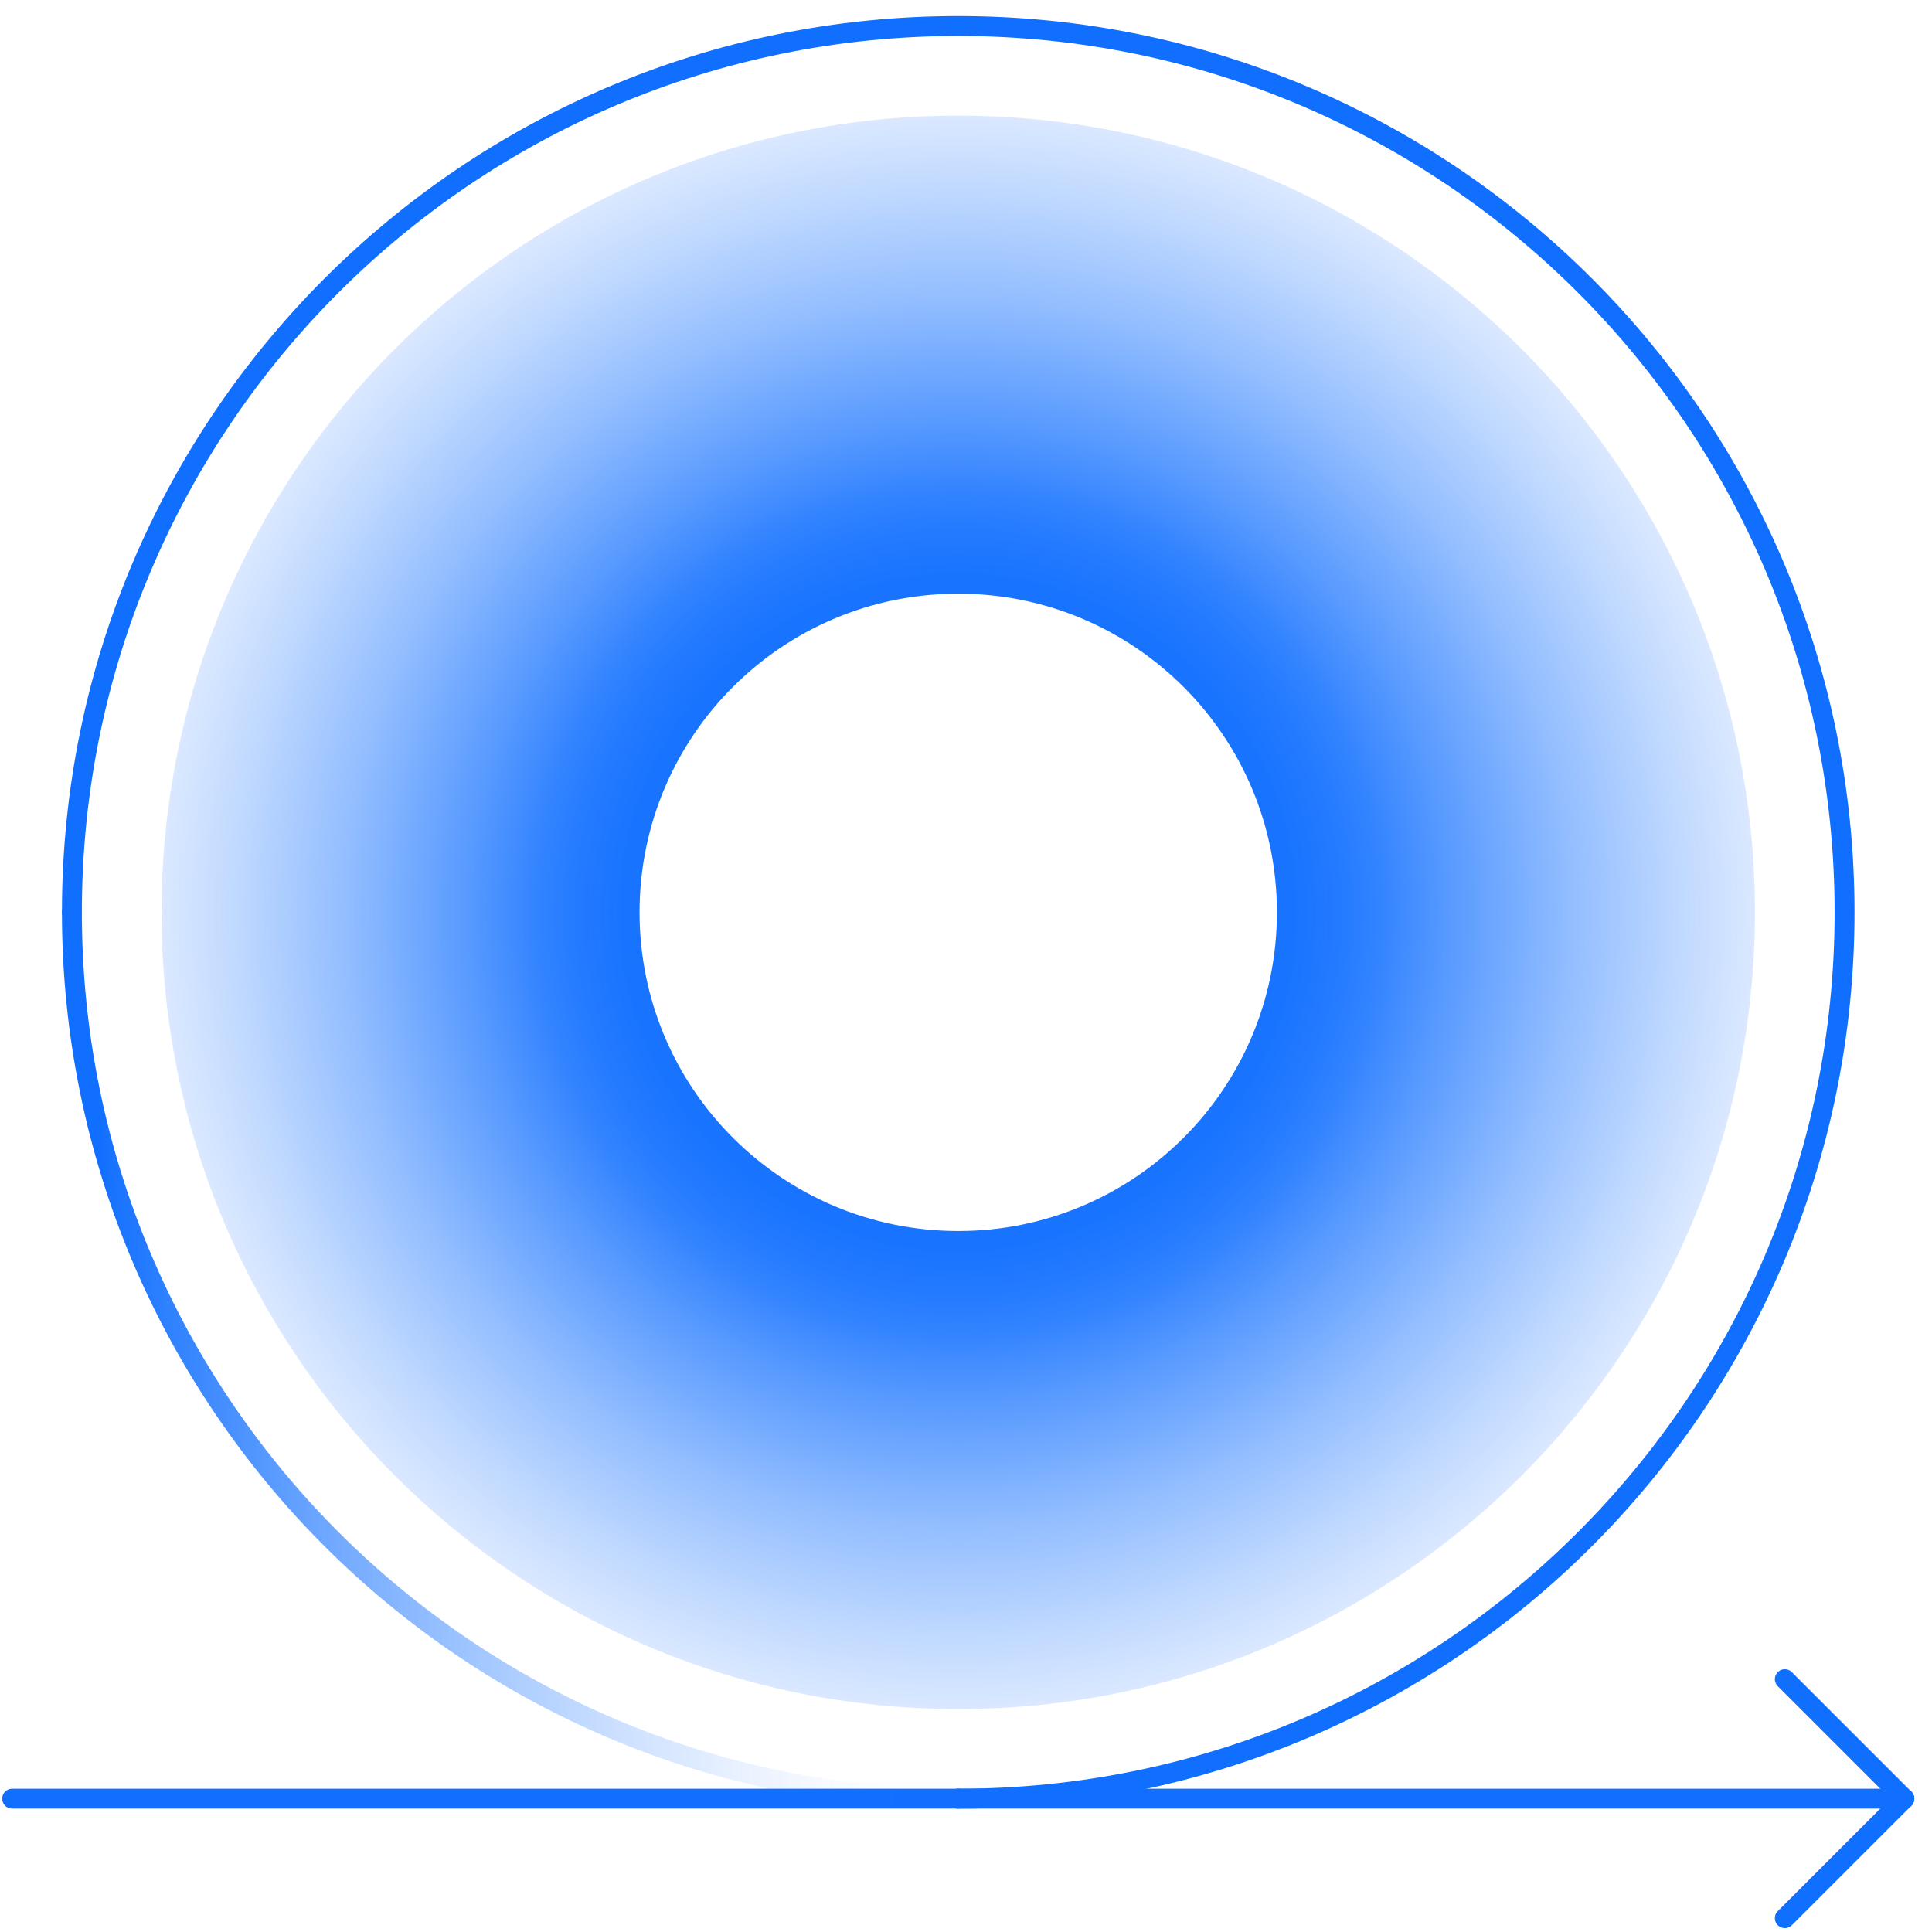 <svg width="97" height="97" viewBox="0 0 97 97" fill="none" xmlns="http://www.w3.org/2000/svg">
<path d="M48.11 90.306H95.61" stroke="url(#paint0_linear_4_5011)" stroke-miterlimit="10" stroke-linecap="round"/>
<path d="M0.61 90.306H48.11" stroke="url(#paint1_linear_4_5011)" stroke-miterlimit="10" stroke-linecap="round"/>
<path d="M95.61 90.306L89.61 84.306" stroke="#116FFF" stroke-linecap="round" stroke-linejoin="round"/>
<path d="M89.61 96.306L95.61 90.306" stroke="#116FFF" stroke-linecap="round" stroke-linejoin="round"/>
<path d="M3.61 45.806C3.61 21.226 23.53 1.306 48.11 1.306C72.69 1.306 92.61 21.226 92.61 45.806C92.61 70.386 72.69 90.306 48.11 90.306" stroke="#116FFF" stroke-linecap="round" stroke-linejoin="round"/>
<path d="M48.11 90.306C23.53 90.306 3.61 70.386 3.61 45.806" stroke="url(#paint2_linear_4_5011)" stroke-miterlimit="10" stroke-linecap="round"/>
<path d="M48.11 5.806C26.02 5.806 8.11 23.716 8.11 45.806C8.11 67.896 26.02 85.806 48.11 85.806C70.2 85.806 88.11 67.896 88.11 45.806C88.11 23.716 70.2 5.806 48.11 5.806ZM48.11 61.806C39.27 61.806 32.11 54.646 32.11 45.806C32.11 36.966 39.27 29.806 48.11 29.806C56.95 29.806 64.11 36.966 64.11 45.806C64.11 54.646 56.95 61.806 48.11 61.806Z" fill="url(#paint3_radial_4_5011)"/>
<defs>
<linearGradient id="paint0_linear_4_5011" x1="-nan" y1="-nan" x2="-nan" y2="-nan" gradientUnits="userSpaceOnUse">
<stop offset="0.25" stop-color="#116FFF"/>
<stop offset="0.26" stop-color="#116FFF" stop-opacity="0.99"/>
<stop offset="0.38" stop-color="#116FFF" stop-opacity="0.73"/>
<stop offset="0.5" stop-color="#116FFF" stop-opacity="0.51"/>
<stop offset="0.62" stop-color="#116FFF" stop-opacity="0.32"/>
<stop offset="0.73" stop-color="#116FFF" stop-opacity="0.18"/>
<stop offset="0.83" stop-color="#116FFF" stop-opacity="0.08"/>
<stop offset="0.93" stop-color="#116FFF" stop-opacity="0.02"/>
<stop offset="1" stop-color="#116FFF" stop-opacity="0"/>
</linearGradient>
<linearGradient id="paint1_linear_4_5011" x1="-nan" y1="-nan" x2="-nan" y2="-nan" gradientUnits="userSpaceOnUse">
<stop offset="0.04" stop-color="#116FFF"/>
<stop offset="0.15" stop-color="#116FFF" stop-opacity="0.92"/>
<stop offset="0.38" stop-color="#116FFF" stop-opacity="0.7"/>
<stop offset="0.7" stop-color="#116FFF" stop-opacity="0.35"/>
<stop offset="1" stop-color="#116FFF" stop-opacity="0"/>
</linearGradient>
<linearGradient id="paint2_linear_4_5011" x1="3.11" y1="68.056" x2="48.61" y2="68.056" gradientUnits="userSpaceOnUse">
<stop offset="0.04" stop-color="#116FFF"/>
<stop offset="0.12" stop-color="#116FFF" stop-opacity="0.87"/>
<stop offset="0.29" stop-color="#116FFF" stop-opacity="0.61"/>
<stop offset="0.46" stop-color="#116FFF" stop-opacity="0.39"/>
<stop offset="0.61" stop-color="#116FFF" stop-opacity="0.22"/>
<stop offset="0.74" stop-color="#116FFF" stop-opacity="0.1"/>
<stop offset="0.85" stop-color="#116FFF" stop-opacity="0.03"/>
<stop offset="0.93" stop-color="#116FFF" stop-opacity="0"/>
</linearGradient>
<radialGradient id="paint3_radial_4_5011" cx="0" cy="0" r="1" gradientUnits="userSpaceOnUse" gradientTransform="translate(48.11 45.806) scale(48.37)">
<stop offset="0.07" stop-color="#116FFF"/>
<stop offset="0.27" stop-color="#116FFF" stop-opacity="0.99"/>
<stop offset="0.35" stop-color="#116FFF" stop-opacity="0.97"/>
<stop offset="0.4" stop-color="#116FFF" stop-opacity="0.92"/>
<stop offset="0.44" stop-color="#116FFF" stop-opacity="0.86"/>
<stop offset="0.51" stop-color="#116FFF" stop-opacity="0.71"/>
<stop offset="0.64" stop-color="#116FFF" stop-opacity="0.46"/>
<stop offset="0.76" stop-color="#116FFF" stop-opacity="0.26"/>
<stop offset="0.86" stop-color="#116FFF" stop-opacity="0.12"/>
<stop offset="0.95" stop-color="#116FFF" stop-opacity="0.03"/>
<stop offset="1" stop-color="#116FFF" stop-opacity="0"/>
</radialGradient>
</defs>
</svg>
